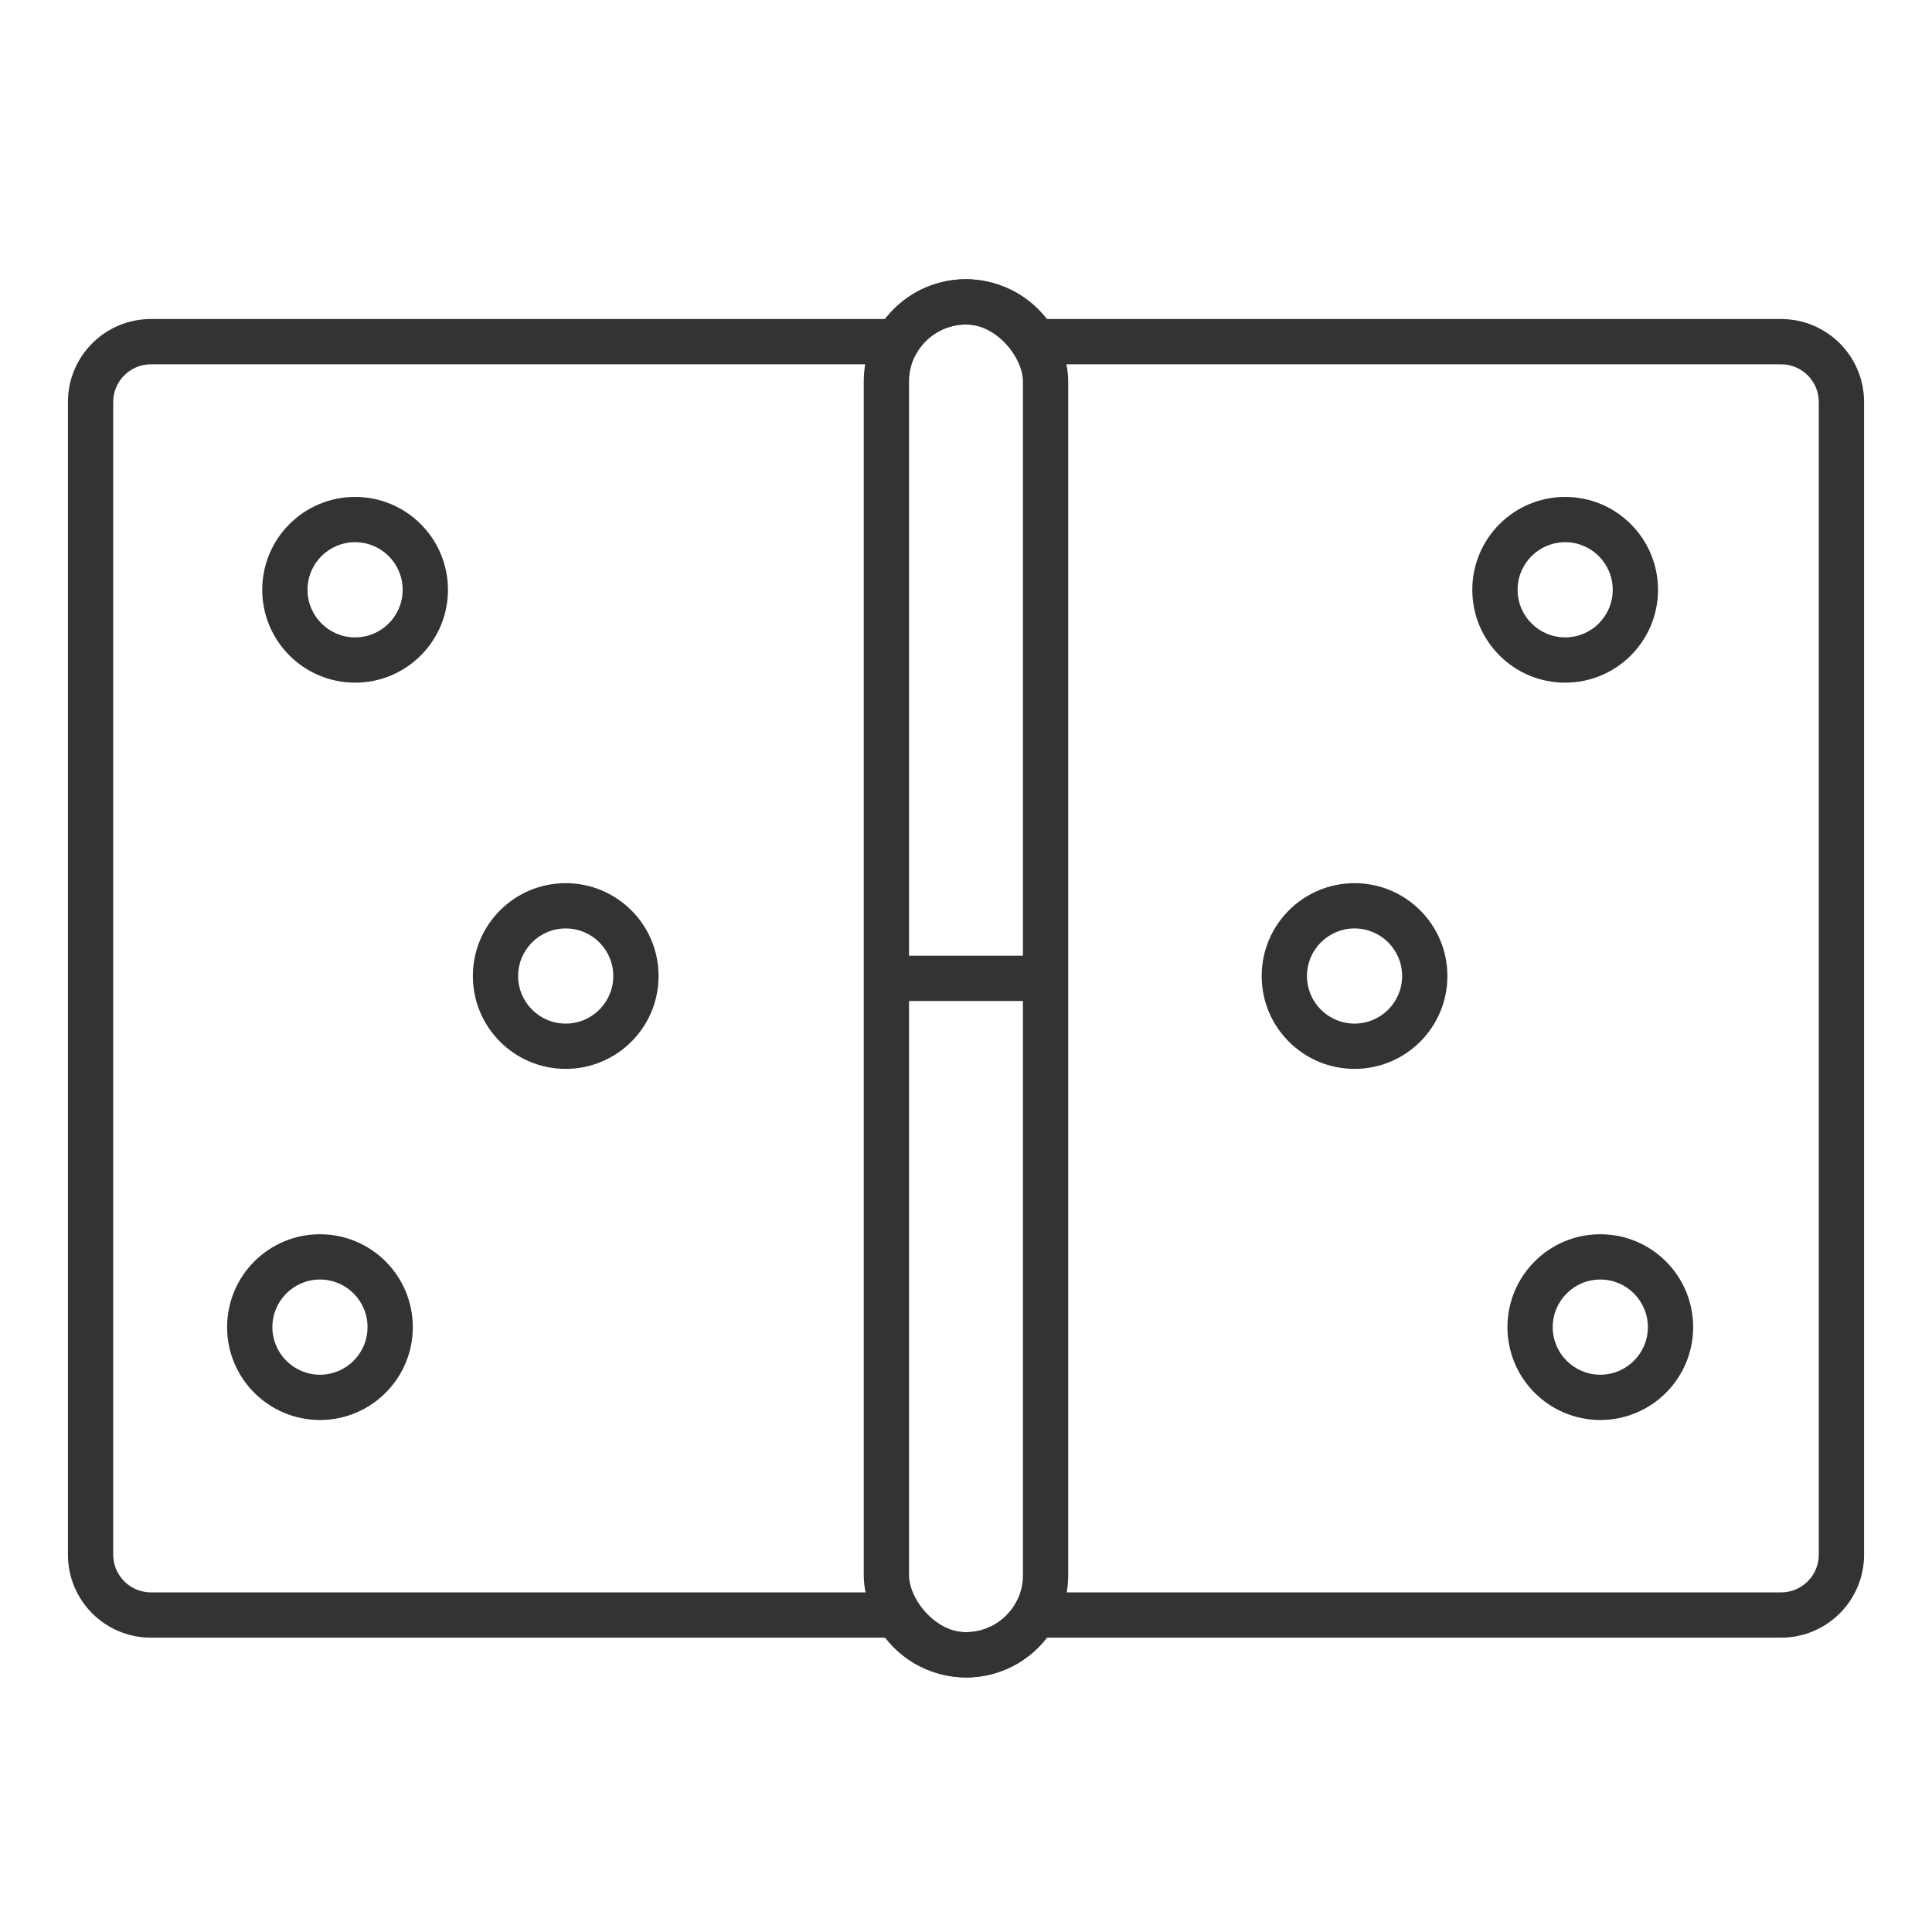 <svg width="64" height="64" viewBox="0 0 64 64" fill="none" xmlns="http://www.w3.org/2000/svg">
<path d="M29.716 53.5L30.366 53.124L30.149 52.75H29.716V53.5ZM29.716 11.318V12.068H30.149L30.366 11.694L29.716 11.318ZM34.284 11.318L33.635 11.694L33.851 12.068H34.284V11.318ZM34.284 53.5V52.75H33.851L33.635 53.124L34.284 53.5ZM29.716 52.75H5V54.25H29.716V52.75ZM5 52.75C4.31 52.75 3.75 52.19 3.75 51.5H2.25C2.25 53.019 3.481 54.25 5 54.25V52.75ZM3.75 51.5V13.318H2.25V51.5H3.75ZM3.75 13.318C3.75 12.628 4.31 12.068 5 12.068V10.568C3.481 10.568 2.25 11.799 2.25 13.318H3.75ZM5 12.068H29.716V10.568H5V12.068ZM30.366 11.694C30.693 11.128 31.303 10.75 32 10.75V9.25C30.746 9.25 29.651 9.932 29.067 10.943L30.366 11.694ZM32 10.75C32.697 10.75 33.307 11.128 33.635 11.694L34.933 10.943C34.349 9.932 33.254 9.25 32 9.25V10.75ZM34.284 12.068H59V10.568H34.284V12.068ZM59 12.068C59.69 12.068 60.25 12.628 60.25 13.318H61.75C61.75 11.799 60.519 10.568 59 10.568V12.068ZM60.25 13.318V51.5H61.75V13.318H60.25ZM60.25 51.5C60.25 52.19 59.69 52.75 59 52.75V54.25C60.519 54.25 61.75 53.019 61.75 51.5H60.25ZM59 52.75H34.284V54.25H59V52.75ZM33.635 53.124C33.307 53.69 32.697 54.068 32 54.068V55.568C33.254 55.568 34.349 54.886 34.933 53.876L33.635 53.124ZM32 54.068C31.303 54.068 30.693 53.69 30.366 53.124L29.067 53.876C29.651 54.886 30.746 55.568 32 55.568V54.068ZM13.339 19.538C13.339 20.408 12.633 21.114 11.763 21.114V22.614C13.462 22.614 14.839 21.237 14.839 19.538H13.339ZM11.763 17.961C12.633 17.961 13.339 18.667 13.339 19.538H14.839C14.839 17.839 13.462 16.461 11.763 16.461V17.961ZM10.187 19.538C10.187 18.667 10.892 17.961 11.763 17.961V16.461C10.064 16.461 8.687 17.839 8.687 19.538H10.187ZM11.763 21.114C10.892 21.114 10.187 20.408 10.187 19.538H8.687C8.687 21.237 10.064 22.614 11.763 22.614V21.114ZM20.316 32.332C20.316 33.203 19.61 33.908 18.74 33.908V35.408C20.439 35.408 21.816 34.031 21.816 32.332H20.316ZM18.74 30.756C19.61 30.756 20.316 31.461 20.316 32.332H21.816C21.816 30.633 20.439 29.256 18.74 29.256V30.756ZM17.164 32.332C17.164 31.461 17.869 30.756 18.74 30.756V29.256C17.041 29.256 15.664 30.633 15.664 32.332H17.164ZM18.74 33.908C17.869 33.908 17.164 33.203 17.164 32.332H15.664C15.664 34.031 17.041 35.408 18.74 35.408V33.908ZM10.599 47.039C12.298 47.039 13.675 45.661 13.675 43.963H12.175C12.175 44.833 11.47 45.539 10.599 45.539V47.039ZM7.523 43.963C7.523 45.661 8.9 47.039 10.599 47.039V45.539C9.729 45.539 9.023 44.833 9.023 43.963H7.523ZM10.599 40.886C8.9 40.886 7.523 42.264 7.523 43.963H9.023C9.023 43.092 9.729 42.386 10.599 42.386V40.886ZM13.675 43.963C13.675 42.264 12.298 40.886 10.599 40.886V42.386C11.47 42.386 12.175 43.092 12.175 43.963H13.675ZM48.772 19.538C48.772 21.237 50.149 22.614 51.848 22.614V21.114C50.978 21.114 50.272 20.408 50.272 19.538H48.772ZM51.848 16.461C50.149 16.461 48.772 17.839 48.772 19.538H50.272C50.272 18.667 50.978 17.961 51.848 17.961V16.461ZM54.924 19.538C54.924 17.839 53.547 16.461 51.848 16.461V17.961C52.719 17.961 53.424 18.667 53.424 19.538H54.924ZM51.848 22.614C53.547 22.614 54.924 21.237 54.924 19.538H53.424C53.424 20.408 52.719 21.114 51.848 21.114V22.614ZM41.795 32.332C41.795 34.031 43.172 35.408 44.871 35.408V33.908C44.001 33.908 43.295 33.203 43.295 32.332H41.795ZM44.871 29.256C43.172 29.256 41.795 30.633 41.795 32.332H43.295C43.295 31.461 44.001 30.756 44.871 30.756V29.256ZM47.947 32.332C47.947 30.633 46.57 29.256 44.871 29.256V30.756C45.742 30.756 46.447 31.461 46.447 32.332H47.947ZM44.871 35.408C46.57 35.408 47.947 34.031 47.947 32.332H46.447C46.447 33.203 45.742 33.908 44.871 33.908V35.408ZM53.012 45.539C52.141 45.539 51.436 44.833 51.436 43.963H49.936C49.936 45.661 51.313 47.039 53.012 47.039V45.539ZM54.588 43.963C54.588 44.833 53.882 45.539 53.012 45.539V47.039C54.711 47.039 56.088 45.661 56.088 43.963H54.588ZM53.012 42.386C53.882 42.386 54.588 43.092 54.588 43.963H56.088C56.088 42.264 54.711 40.886 53.012 40.886V42.386ZM51.436 43.963C51.436 43.092 52.141 42.386 53.012 42.386V40.886C51.313 40.886 49.936 42.264 49.936 43.963H51.436Z" fill="#333333"/>
<rect x="29.363" y="10" width="5.273" height="44.818" rx="2.636" stroke="#333333" stroke-width="1.5"/>
<path d="M29.363 32.409H34.636" stroke="#333333" stroke-width="1.5" stroke-linejoin="round"/>
</svg>
